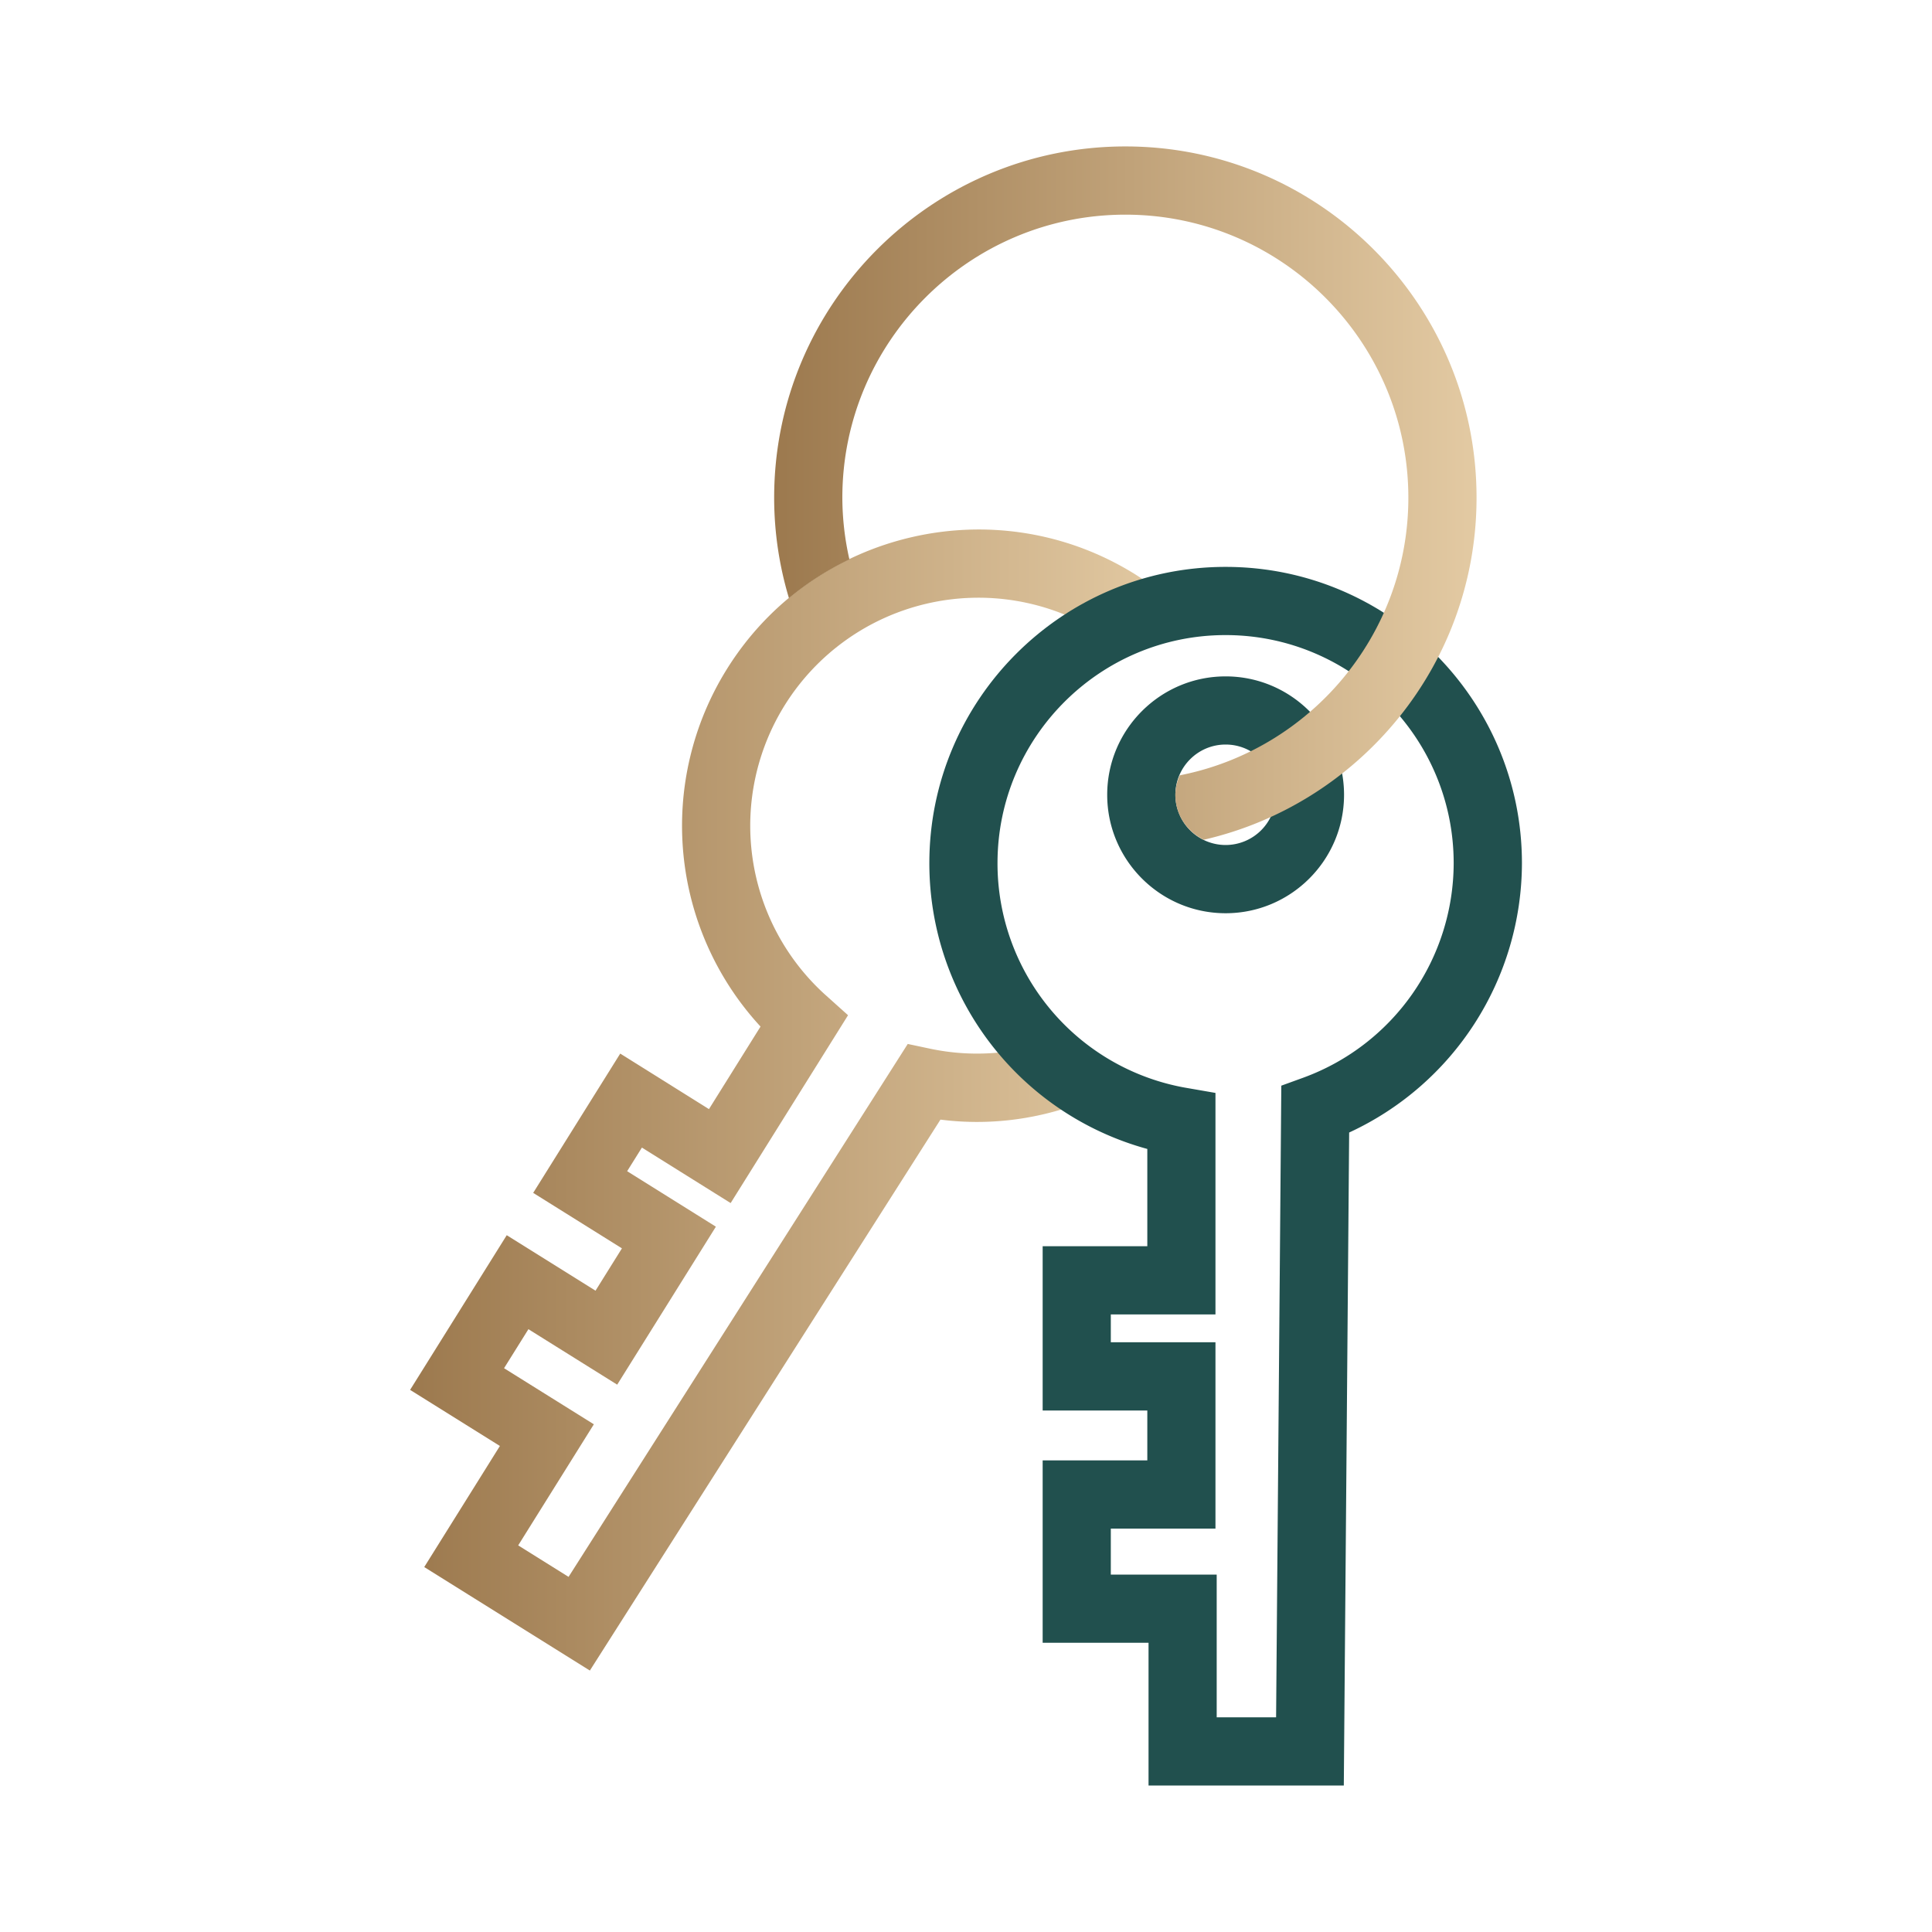 <svg xmlns="http://www.w3.org/2000/svg" data-bbox="12.034 4.297 32.626 48.098" viewBox="0 0 56.693 56.693" data-type="ugc"><g><linearGradient y2="32.279" x2="34.465" y1="32.279" x1="12.034" gradientUnits="userSpaceOnUse" id="fcc466ec-09cb-406c-854d-43a8d9923be8"><stop offset="0" stop-color="#9c794e"></stop><stop offset="1" stop-color="#e3caa3"></stop></linearGradient><path d="M31.024 30.489a6.675 6.675 0 0 1-3.708.289l-.679-.144-9.953 15.638-1.478-.924 2.22-3.553-2.635-1.646.715-1.145 2.605 1.628 2.896-4.636-2.604-1.628.433-.693 2.604 1.628 3.445-5.512-.695-.624a6.688 6.688 0 0 1-1.156-8.484 6.7 6.7 0 0 1 9.223-2.129c.144.09.277.189.411.287l1.795-1.117a8.765 8.765 0 0 0-1.146-.867c-4.066-2.541-9.44-1.3-11.98 2.766a8.689 8.689 0 0 0 .98 10.501l-1.513 2.422-2.604-1.629-2.554 4.087 2.604 1.628-.775 1.242-2.605-1.628-2.836 4.539 2.635 1.646-2.22 3.553 4.86 3.037 10.288-16.167c1.821.234 3.633-.14 5.206-.981l-1.779-1.384z" fill="url(#fcc466ec-09cb-406c-854d-43a8d9923be8)"></path><path d="M35.965 19.848c-1.916 0-3.475 1.559-3.475 3.475s1.559 3.475 3.475 3.475c1.916 0 3.475-1.559 3.475-3.475s-1.559-3.475-3.475-3.475zm0 4.948a1.475 1.475 0 0 1-1.474-1.474c0-.813.661-1.474 1.474-1.474s1.474.661 1.474 1.474a1.475 1.475 0 0 1-1.474 1.474z" fill="#21504e"></path><path d="M35.965 16.635c-4.794 0-8.694 3.9-8.694 8.694a8.689 8.689 0 0 0 6.396 8.386v2.855h-3.071v4.82h3.071v1.464h-3.071v5.352h3.107v4.189h5.73l.157-19.162a8.726 8.726 0 0 0 5.07-7.905c-.001-4.793-3.901-8.693-8.695-8.693zm2.287 14.986l-.653.237-.153 18.536h-1.743v-4.189h-3.107v-1.35h3.071v-5.467h-3.071v-.817h3.071v-6.5l-.921-.16a6.686 6.686 0 0 1-5.475-6.582c0-3.691 3.002-6.693 6.693-6.693s6.693 3.002 6.693 6.693a6.716 6.716 0 0 1-4.405 6.292z" fill="#21504e"></path><linearGradient y2="14.47" x2="43.33" y1="14.47" x1="22.718" gradientUnits="userSpaceOnUse" id="17fff7d7-4628-4a9b-af8e-f64262bd5caa"><stop offset="0" stop-color="#9c794e"></stop><stop offset="1" stop-color="#e3caa3"></stop></linearGradient><path d="M33.024 4.297c-5.683 0-10.307 4.623-10.307 10.307 0 1.025.154 2.013.434 2.948a8.64 8.64 0 0 1 1.774-1.137 8.254 8.254 0 0 1-.207-1.811c0-4.579 3.726-8.305 8.305-8.305s8.304 3.726 8.304 8.305c0 4.032-2.89 7.4-6.707 8.147a1.439 1.439 0 0 0-.131.571c0 .582.341 1.081.832 1.32 4.578-1.049 8.007-5.147 8.007-10.039.002-5.682-4.621-10.306-10.304-10.306z" fill="url(#17fff7d7-4628-4a9b-af8e-f64262bd5caa)"></path></g></svg>